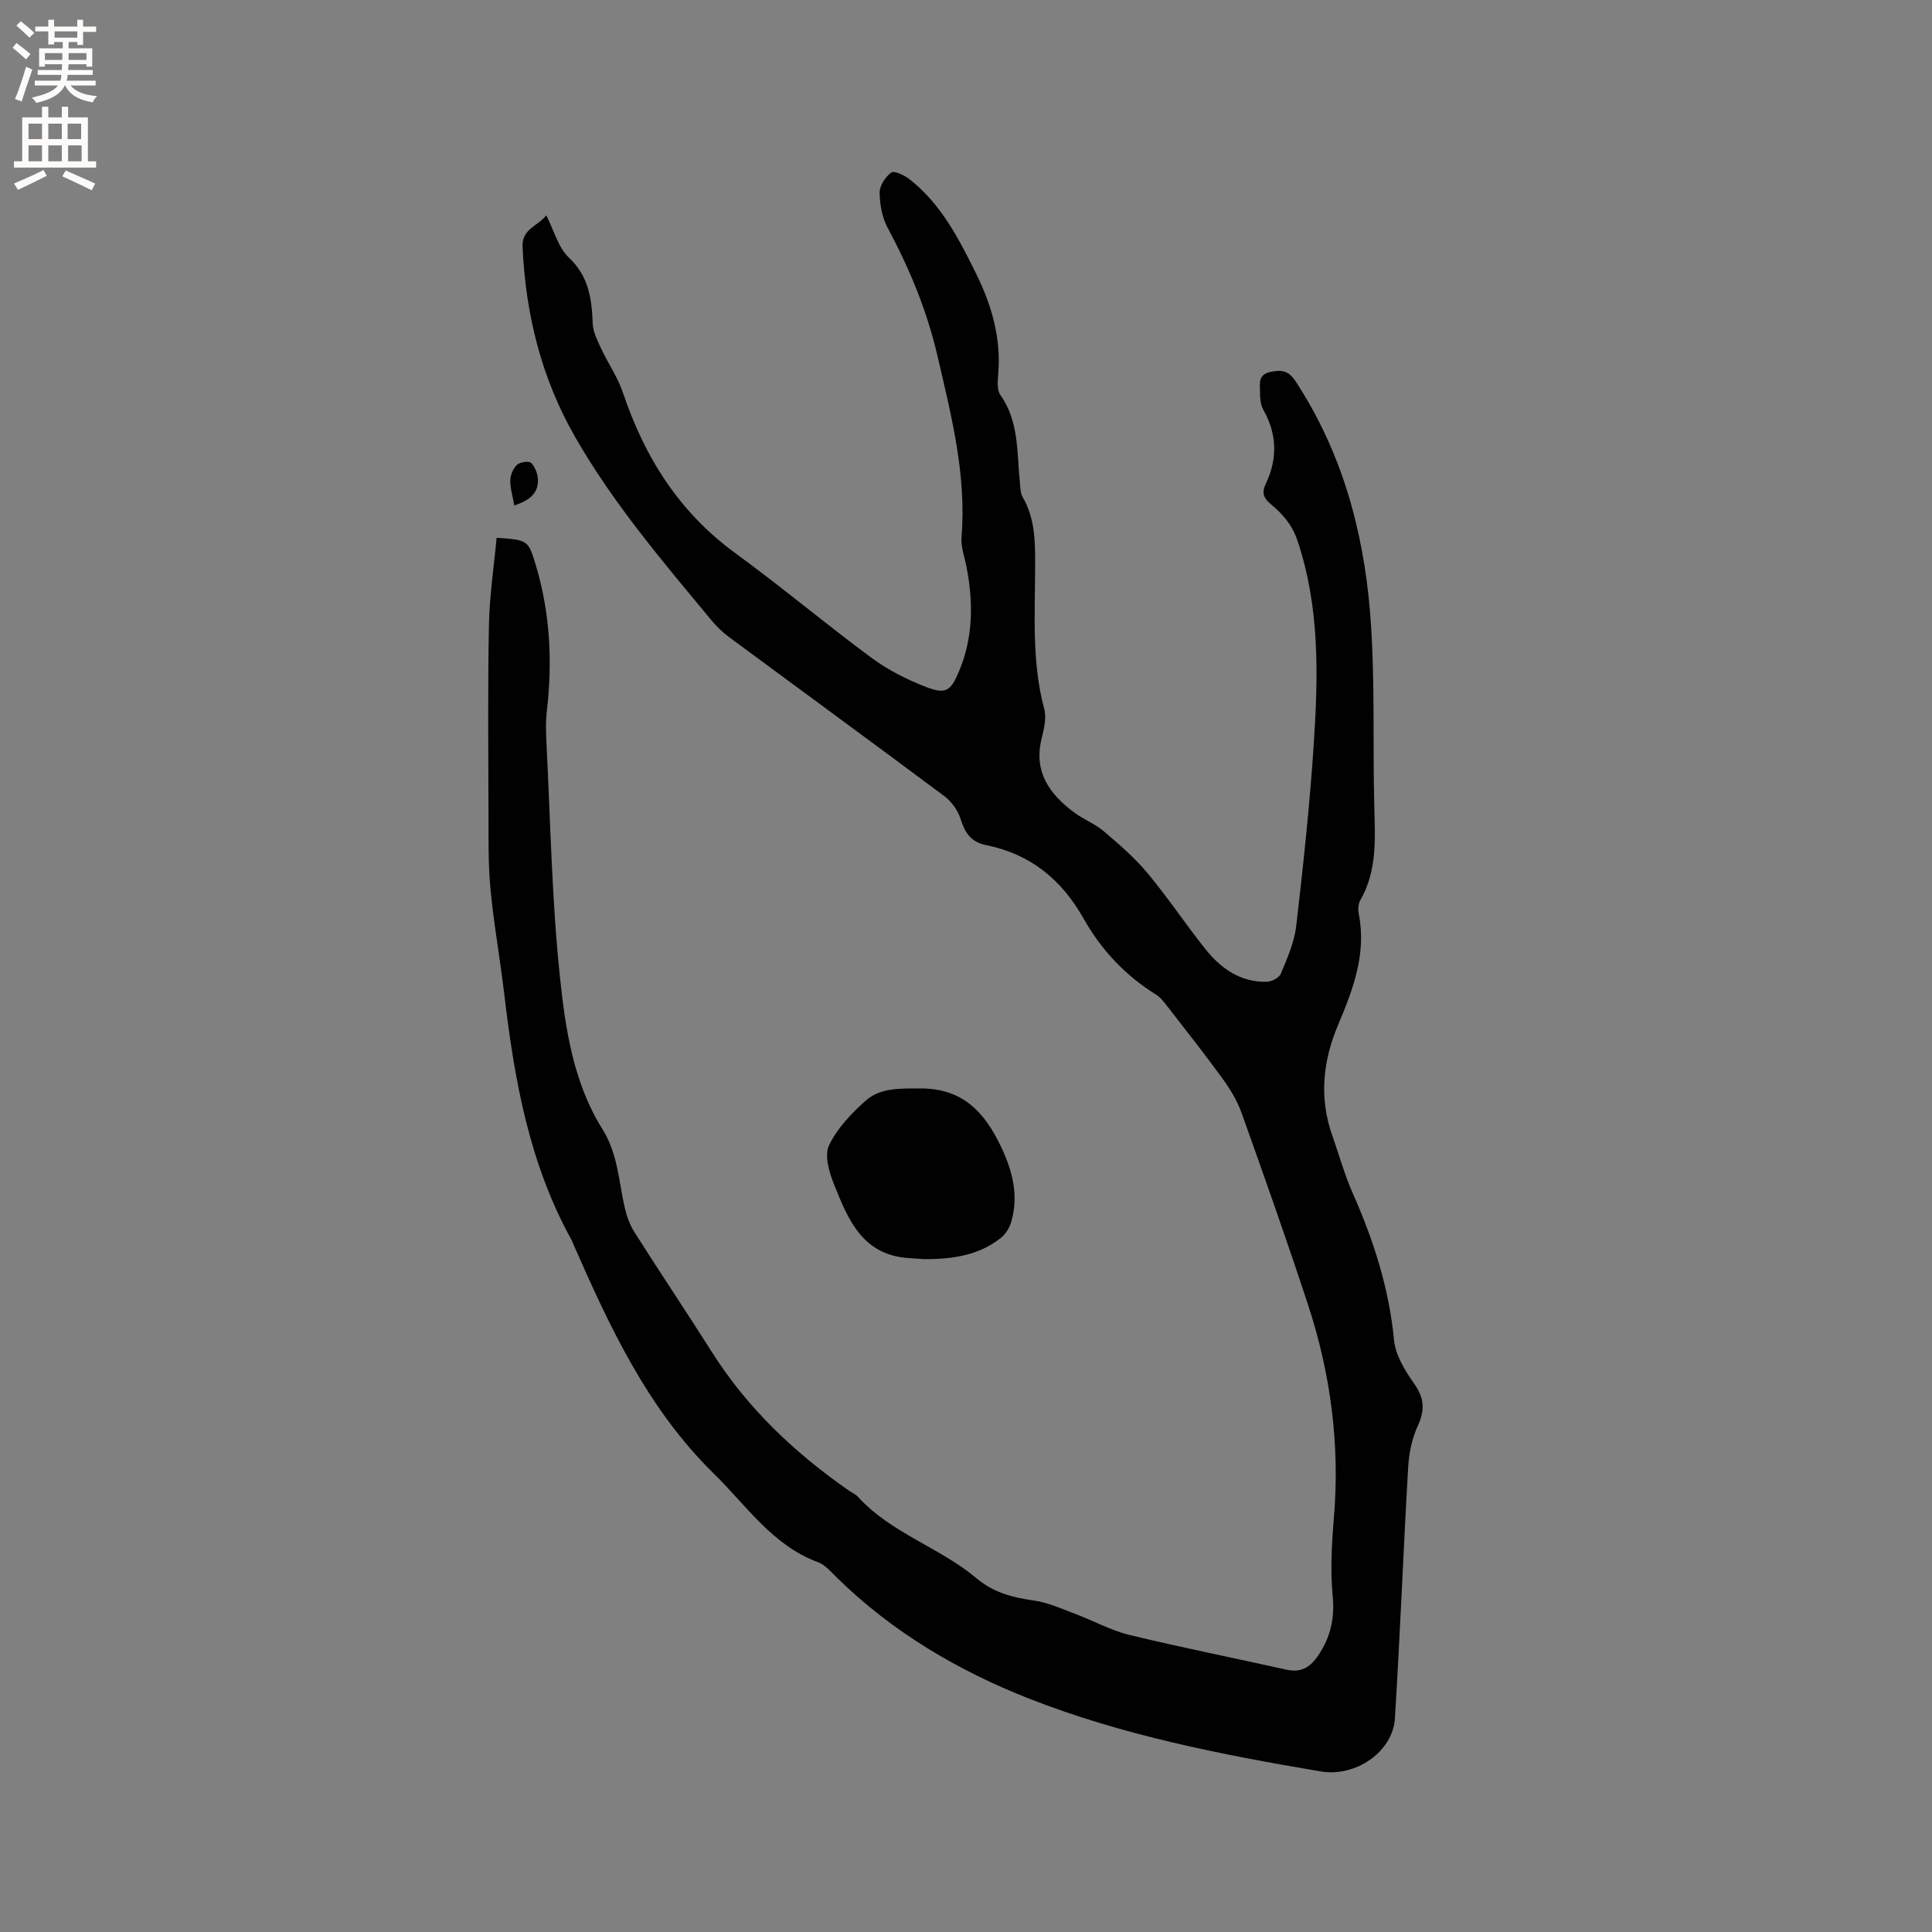 <svg enable-background="new 0 0 400 400" viewBox="0 0 400 400" xmlns="http://www.w3.org/2000/svg"><rect x="0" y="0" width="400" height="400" fill="#808080" stroke="none"/><g fill="#010102"><path d="m102.82 111.34c6.44.47 6.53.45 8.07 5.53 2.99 9.89 3.52 19.98 2.34 30.21-.28 2.39-.2 4.84-.07 7.26.82 15.99 1.09 32.04 2.77 47.94 1.14 10.84 2.8 21.94 8.81 31.52 3.07 4.9 3.34 10.39 4.49 15.73.41 1.91 1.06 3.89 2.1 5.53 5.26 8.33 10.77 16.5 16.03 24.82 7.38 11.68 17.17 20.92 28.42 28.75.61.42 1.35.72 1.83 1.25 6.88 7.58 16.98 10.48 24.61 16.92 3.51 2.96 7.5 3.96 11.89 4.58 2.94.42 5.78 1.74 8.61 2.8 3.73 1.4 7.3 3.39 11.13 4.32 10.78 2.61 21.67 4.77 32.5 7.19 3.06.68 4.93-.51 6.59-2.97 2.54-3.78 3.42-7.65 2.98-12.3-.51-5.34-.2-10.8.25-16.17 1.27-15.13-.66-29.85-5.38-44.19-4.36-13.27-9.02-26.45-13.72-39.6-.9-2.53-2.36-4.95-3.95-7.14-3.67-5.06-7.56-9.97-11.39-14.91-.71-.91-1.45-1.91-2.4-2.5-6.37-3.94-11.35-9.29-14.97-15.71-4.58-8.12-11.06-13.4-20.2-15.23-3.16-.63-4.41-2.59-5.3-5.47-.55-1.75-1.88-3.57-3.36-4.68-14.78-11.03-29.68-21.91-44.51-32.88-1.34-.99-2.59-2.19-3.66-3.48-10.08-12.16-20.33-24.16-28.24-37.96-7.03-12.26-10.26-25.42-10.9-39.4-.17-3.75 3.19-4.28 4.91-6.52 1.61 3.15 2.47 6.66 4.68 8.75 4.15 3.92 4.74 8.56 4.94 13.69.07 1.76 1.01 3.55 1.78 5.22 1.42 3.04 3.4 5.87 4.46 9.02 4.5 13.41 11.65 24.78 23.28 33.26 9.58 6.99 18.68 14.65 28.23 21.7 3.43 2.53 7.4 4.53 11.39 6.06 4.01 1.53 5 .73 6.69-3.28 2.99-7.11 2.98-14.43 1.51-21.86-.39-1.97-1.15-3.98-.99-5.92 1.06-12.91-2.11-25.18-4.99-37.59-2.19-9.4-5.8-18.07-10.32-26.51-1.14-2.13-1.62-4.82-1.64-7.26-.01-1.42 1.19-3.26 2.4-4.13.62-.45 2.69.54 3.74 1.35 6.48 5.03 10.13 12.12 13.68 19.26 3.32 6.65 5.37 13.56 4.73 21.12-.12 1.44-.29 3.29.45 4.32 3.89 5.5 3.39 11.88 4.03 18.04.11 1.04.08 2.23.57 3.08 2.7 4.64 2.61 9.67 2.59 14.79-.03 9.73-.69 19.49 1.89 29.09.51 1.9-.08 4.22-.57 6.25-1.64 6.83 1.69 11.39 6.73 15.16 1.94 1.45 4.33 2.35 6.16 3.91 3.21 2.73 6.44 5.52 9.12 8.74 4.2 5.04 7.84 10.55 11.94 15.68 3.21 4.01 7.28 6.88 12.71 6.75 1.01-.03 2.56-.84 2.9-1.68 1.31-3.2 2.79-6.5 3.18-9.88 1.46-12.63 2.83-25.28 3.65-37.96.91-14.08 1.21-28.17-3.41-41.87-1.09-3.23-3.07-5.49-5.52-7.51-1.42-1.17-1.92-2.33-1.07-4.1 2.5-5.21 2.42-10.34-.47-15.45-.58-1.03-.69-2.44-.68-3.68.02-1.67-.49-3.63 2.21-4.15 2.3-.44 3.68-.3 5.18 1.99 9.5 14.49 13.97 30.69 15.38 47.61 1.11 13.37.55 26.87.89 40.31.17 6.69.64 13.34-2.89 19.47-.43.75-.5 1.9-.33 2.78 1.64 8.25-1.14 15.64-4.26 23.01-3.16 7.48-3.98 15.11-1.22 22.92 1.41 3.99 2.53 8.11 4.24 11.96 4.32 9.74 7.52 19.7 8.55 30.41.3 3.13 2.27 6.34 4.17 9.02 2.13 3.01 2.25 5.5.73 8.79-1.2 2.58-1.8 5.61-1.97 8.48-1.01 17.35-1.67 34.71-2.75 52.05-.42 6.81-8.02 12.21-15.39 10.96-20.48-3.46-40.96-7.46-60.3-15.05-14.66-5.75-28.38-13.81-39.83-25.06-1.21-1.18-2.42-2.65-3.92-3.2-9.45-3.5-14.83-11.75-21.57-18.34-13.78-13.49-21.7-30.65-29.29-47.98-.04-.1-.06-.2-.11-.3-8.84-15.89-11.91-33.35-14-51.1-.86-7.26-2.16-14.47-2.85-21.74-.49-5.24-.38-10.54-.4-15.82-.04-12.93-.16-25.85.09-38.77.11-5.97 1.02-11.93 1.59-18.05z"/><path d="m191.44 260.69c-.63-.04-2.11-.12-3.59-.24-9.46-.76-12.36-8.2-15.23-15.39-.98-2.45-1.96-5.88-.98-7.93 1.66-3.48 4.58-6.56 7.52-9.19 3.1-2.77 7.1-2.57 11.29-2.59 8.91-.06 13.4 4.95 16.78 12.02 2.39 4.99 3.74 10.16 2.12 15.66-.36 1.21-1.17 2.51-2.15 3.28-4.35 3.43-9.51 4.4-15.76 4.38z"/><path d="m106.48 104.66c-.34-1.95-.87-3.61-.83-5.26.03-1.1.62-2.47 1.42-3.19.63-.57 2.47-.81 2.91-.36.82.84 1.35 2.28 1.39 3.49.1 3.03-2.06 4.33-4.89 5.32z"/></g><path d="m2.6 9.9.8-1c.9.7 1.9 1.4 2.9 2.3l-.9 1.1c-1.1-1-2-1.8-2.8-2.4zm.5 10.6c.9-2.1 1.6-4.3 2.3-6.7.4.2.8.4 1.3.6-.7 2.1-1.5 4.3-2.2 6.6zm.3-15.2.9-.9c1 .8 2 1.6 2.8 2.4l-1 1c-.9-.9-1.8-1.7-2.7-2.5zm12.6-1.2h1.2v1.4h2.7v1.1h-2.7v2.7h-1.2v-.6h-1.8v1.3h4.9v3.8h-1.2v-.5h-3.7c0 .4-.1.9-.1 1.2h5.1v1h-5.2c0 .5-.1.9-.2 1.2h6v1h-5.2c1.1 1.3 2.9 2 5.5 2.2-.4.4-.7.8-.9 1.3-2.9-.5-4.8-1.6-5.7-3.5h-.1c-.8 1.7-2.7 2.9-5.9 3.6-.2-.4-.6-.8-.9-1.1 2.8-.6 4.6-1.4 5.4-2.5h-4.8v-1h5.3c.1-.3.2-.7.2-1.2h-4.9v-1h5c0-.4 0-.8.1-1.2h-3.6v.5h-1.2v-3.8h4.9v-1.3h-1.8v.5h-1.2v-2.7h-2.7v-1h2.7v-1.4h1.2v1.4h4.8zm-6.7 8.3h3.6c0-.4 0-.9 0-1.4h-3.6zm1.9-4.6h4.8v-1.3h-4.7v1.3zm6.7 3.2h-3.7v1.4h3.7z" fill="#fcfbfa"/><path d="m8.7 22.1h1.3v2.2h2.8v-2.2h1.3v2.2h4.1v9.1h1.7v1.3h-17v-1.3h1.7v-9.1h4.1zm.3 13.1.7 1.2c-1.8.9-3.8 1.9-6 2.9-.2-.4-.5-.8-.8-1.3 2.3-1 4.4-1.9 6.1-2.8zm-3.1-6.4h2.8v-3.2h-2.8zm0 4.6h2.8v-3.3h-2.8zm4.1-4.6h2.8v-3.2h-2.8zm0 4.6h2.8v-3.3h-2.8zm3.6 1.9c2.1.9 4.1 1.8 6.1 2.7l-.7 1.4c-2.2-1.1-4.2-2-6.1-2.9zm3.2-9.7h-2.8v3.2h2.8zm-2.7 7.8h2.8v-3.3h-2.8z" fill="#fcfbfa"/></svg>